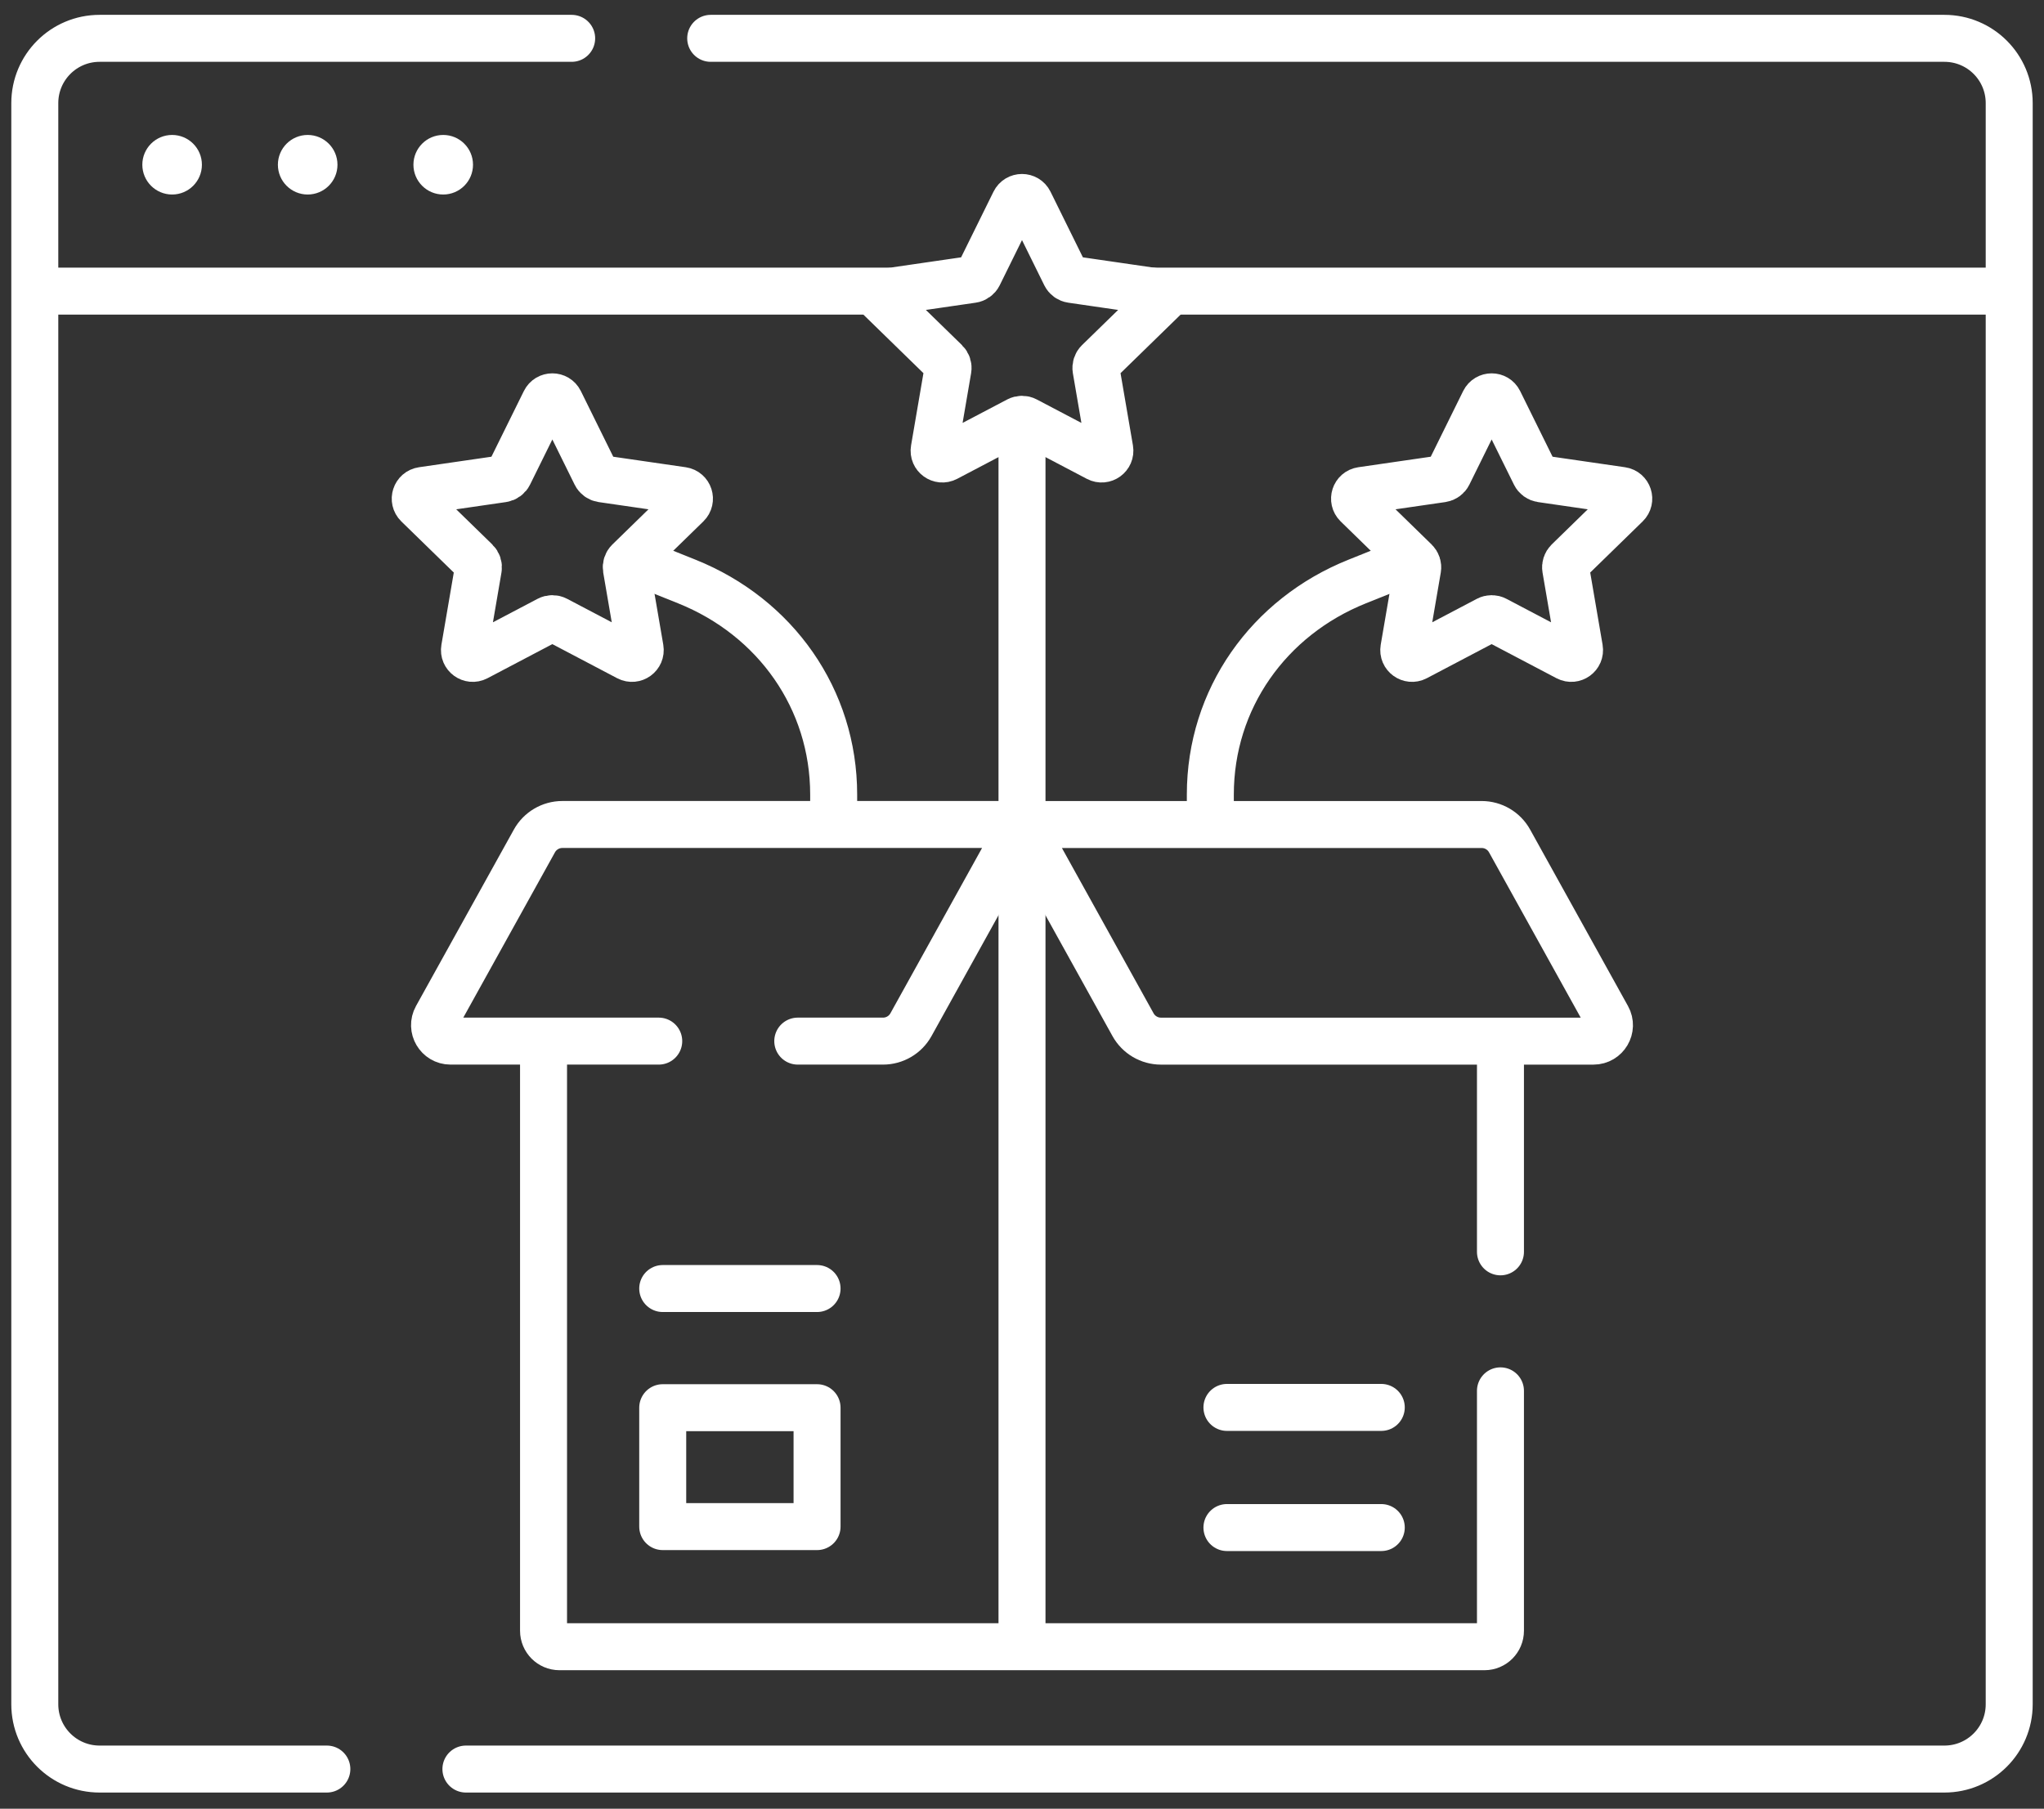 <svg width="87" height="77" viewBox="0 0 87 77" fill="none" xmlns="http://www.w3.org/2000/svg">
<rect x="0" y="0" width="87" height="77" fill="#333333" stroke="none"/>
<path d="M30.25 1.632H82.761C84.285 1.632 85.519 2.866 85.519 4.39V72.554C85.519 74.078 84.285 75.312 82.761 75.312H19.831M13.912 75.312H4.239C2.715 75.312 1.481 74.078 1.481 72.554V4.39C1.481 2.866 2.715 1.632 4.239 1.632H24.332" stroke="white" stroke-width="2" stroke-miterlimit="10" stroke-linecap="round" stroke-linejoin="round"/>
<path d="M37.786 12.394H1.939" stroke="white" stroke-width="2" stroke-miterlimit="10" stroke-linecap="round" stroke-linejoin="round"/>
<path d="M85.061 12.394H49.123" stroke="white" stroke-width="2" stroke-miterlimit="10" stroke-linecap="round" stroke-linejoin="round"/>
<circle cx="18.865" cy="7.013" r="1.268" fill="white"/>
<circle cx="13.096" cy="7.013" r="1.268" fill="white"/>
<circle cx="7.326" cy="7.013" r="1.268" fill="white"/>
<path d="M51.516 34.803V33.827C51.516 29.759 53.991 26.27 57.767 24.756L59.535 24.047" stroke="white" stroke-width="2" stroke-miterlimit="10" stroke-linecap="round" stroke-linejoin="round"/>
<path d="M35.484 34.803V33.827C35.484 29.759 33.009 26.27 29.233 24.756L27.291 23.977" stroke="white" stroke-width="2" stroke-miterlimit="10" stroke-linecap="round" stroke-linejoin="round"/>
<path d="M43.5 34.57V18.521" stroke="white" stroke-width="2" stroke-miterlimit="10" stroke-linecap="round" stroke-linejoin="round"/>
<path d="M43.336 17.891L40.275 19.5C40.017 19.636 39.714 19.416 39.764 19.129L40.348 15.72C40.368 15.606 40.33 15.489 40.247 15.408L37.26 12.496L41.388 11.896C41.503 11.88 41.602 11.808 41.654 11.704L43.184 8.602C43.313 8.341 43.687 8.341 43.816 8.602L45.346 11.704C45.398 11.808 45.497 11.88 45.612 11.896L49.74 12.496L46.753 15.408C46.67 15.489 46.632 15.606 46.651 15.72L47.236 19.129C47.285 19.416 46.983 19.636 46.725 19.5L43.664 17.891C43.561 17.837 43.439 17.837 43.336 17.891Z" stroke="white" stroke-width="2" stroke-miterlimit="10" stroke-linecap="round" stroke-linejoin="round"/>
<path d="M23.346 26.378L20.285 27.988C20.026 28.123 19.724 27.904 19.774 27.616L20.358 24.208C20.378 24.093 20.34 23.977 20.257 23.896L17.78 21.482C17.571 21.278 17.687 20.923 17.976 20.881L21.398 20.384C21.513 20.367 21.612 20.295 21.663 20.191L23.194 17.09C23.323 16.828 23.696 16.828 23.826 17.09L25.356 20.191C25.407 20.295 25.507 20.367 25.621 20.384L29.044 20.881C29.333 20.923 29.448 21.278 29.239 21.482L26.763 23.896C26.68 23.977 26.642 24.093 26.661 24.208L27.246 27.616C27.295 27.904 26.993 28.123 26.735 27.988L23.674 26.378C23.571 26.324 23.448 26.324 23.346 26.378Z" stroke="white" stroke-width="2" stroke-miterlimit="10" stroke-linecap="round" stroke-linejoin="round"/>
<path d="M63.654 26.378L66.715 27.988C66.974 28.123 67.276 27.904 67.226 27.616L66.642 24.208C66.622 24.093 66.66 23.977 66.743 23.896L69.219 21.482C69.429 21.278 69.313 20.923 69.024 20.881L65.602 20.384C65.487 20.367 65.388 20.295 65.337 20.191L63.806 17.09C63.677 16.828 63.304 16.828 63.174 17.09L61.644 20.191C61.593 20.295 61.493 20.367 61.379 20.384L57.956 20.881C57.667 20.923 57.552 21.278 57.761 21.482L60.237 23.896C60.32 23.977 60.358 24.093 60.339 24.208L59.754 27.616C59.705 27.904 60.007 28.123 60.265 27.988L63.326 26.378C63.429 26.324 63.552 26.324 63.654 26.378Z" stroke="white" stroke-width="2" stroke-miterlimit="10" stroke-linecap="round" stroke-linejoin="round"/>
<path d="M43.5 35.101V69.67" stroke="white" stroke-width="2" stroke-miterlimit="10" stroke-linecap="round" stroke-linejoin="round"/>
<path d="M28.208 54.855H34.777" stroke="white" stroke-width="2" stroke-miterlimit="10" stroke-linecap="round" stroke-linejoin="round"/>
<path d="M34.777 59.928H28.208V64.99H34.777V59.928Z" stroke="white" stroke-width="2" stroke-miterlimit="10" stroke-linecap="round" stroke-linejoin="round"/>
<path d="M63.865 59.211V69.424C63.865 69.799 63.561 70.104 63.186 70.104H23.814C23.439 70.104 23.135 69.799 23.135 69.424V44.595" stroke="white" stroke-width="2" stroke-miterlimit="10" stroke-linecap="round" stroke-linejoin="round"/>
<path d="M63.865 53.293V44.595" stroke="white" stroke-width="2" stroke-miterlimit="10" stroke-linecap="round" stroke-linejoin="round"/>
<path d="M52.223 59.916H58.792" stroke="white" stroke-width="2" stroke-miterlimit="10" stroke-linecap="round" stroke-linejoin="round"/>
<path d="M52.223 65.031H58.792" stroke="white" stroke-width="2" stroke-miterlimit="10" stroke-linecap="round" stroke-linejoin="round"/>
<path d="M33.956 44.322H37.585C38.079 44.322 38.534 44.055 38.774 43.622L43.498 35.1H23.936C23.441 35.1 22.986 35.369 22.747 35.8L18.581 43.313C18.331 43.766 18.657 44.322 19.176 44.322H28.038" stroke="white" stroke-width="2" stroke-miterlimit="10" stroke-linecap="round" stroke-linejoin="round"/>
<path d="M43.501 35.101L48.226 43.623C48.466 44.055 48.921 44.323 49.414 44.323H67.824C68.342 44.323 68.67 43.766 68.419 43.314L64.253 35.801C64.014 35.369 63.559 35.101 63.065 35.101H43.501Z" stroke="white" stroke-width="2" stroke-miterlimit="10" stroke-linecap="round" stroke-linejoin="round"/>
</svg>

